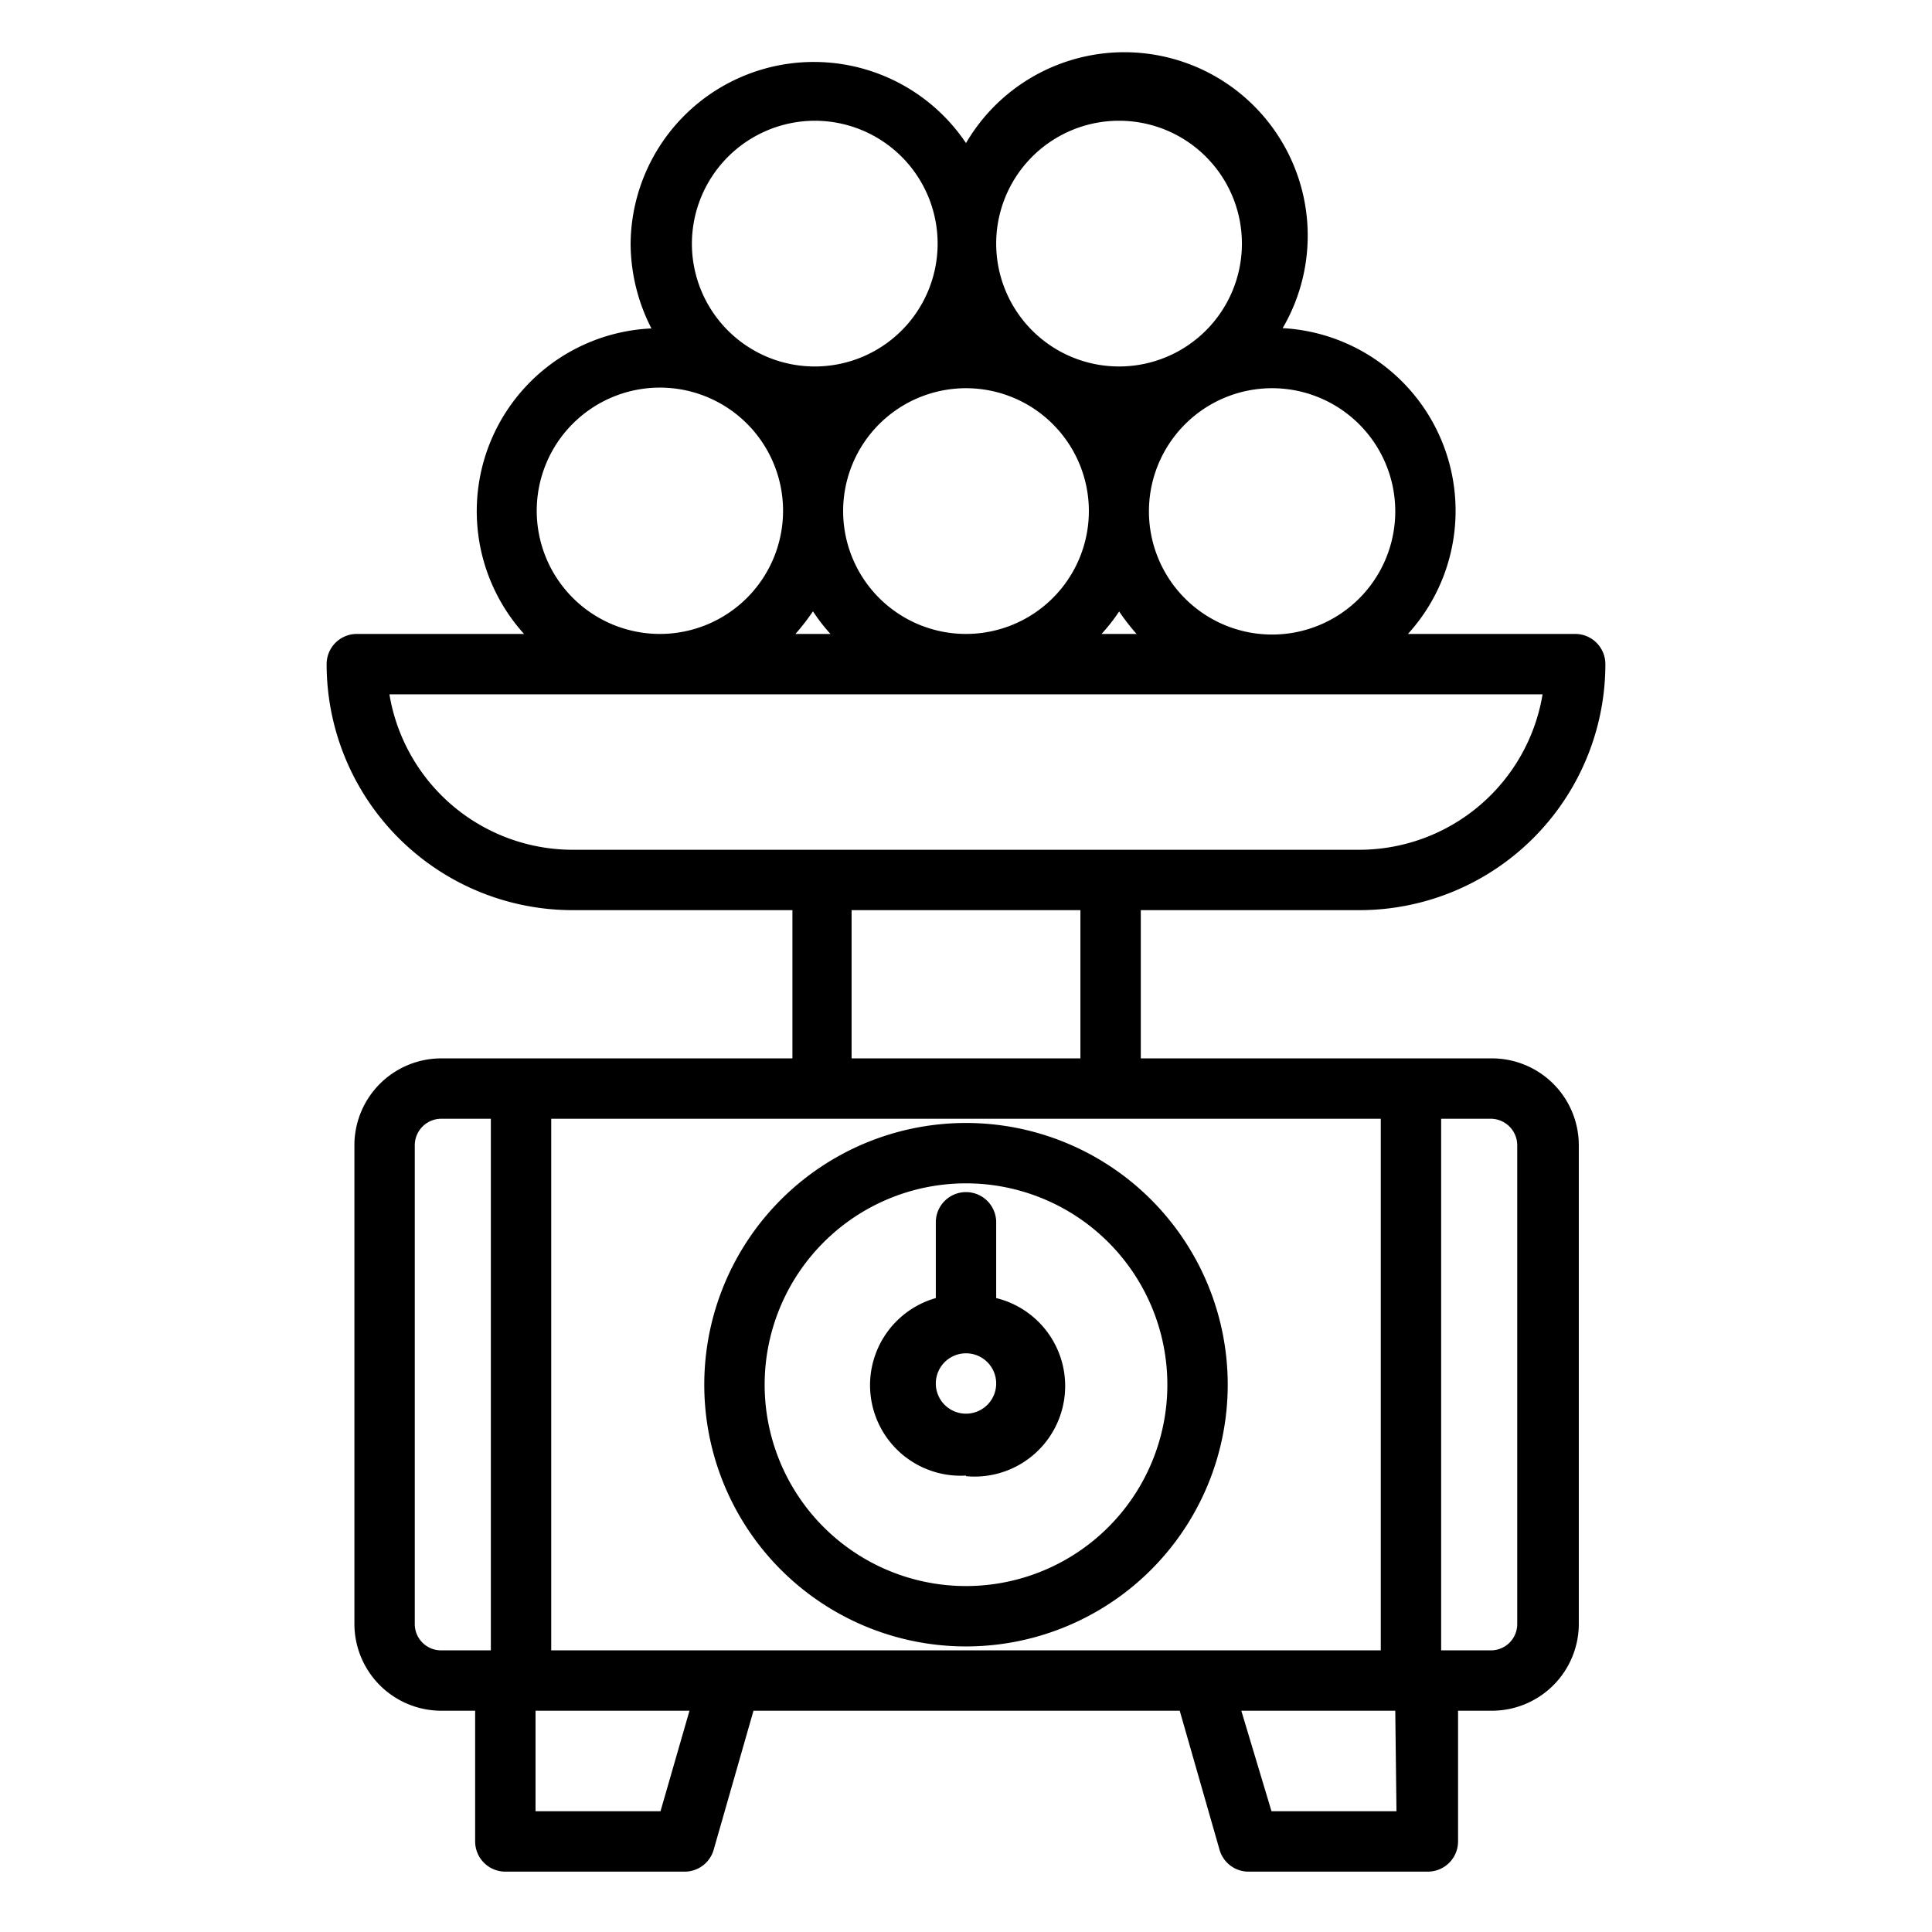 <svg xmlns="http://www.w3.org/2000/svg" id="Layer_1" data-name="Layer 1" viewBox="0 0 64 64"><path d="M10.82,22A8.15,8.15,0,0,0,19,30.15h7.25v4.91H14.62a2.88,2.88,0,0,0-2.88,2.88V53.79a2.88,2.88,0,0,0,2.88,2.88h1.12V61a1,1,0,0,0,1,1h5.9a1,1,0,0,0,1-.72l1.32-4.61H39.08l1.32,4.61a1,1,0,0,0,1,.72h5.9a1,1,0,0,0,1-1V56.67h1.12a2.88,2.88,0,0,0,2.88-2.88V37.94a2.88,2.88,0,0,0-2.88-2.88H37.79V30.15H45A8.15,8.15,0,0,0,53.18,22a1,1,0,0,0-1-1H46.64a6.06,6.06,0,0,0-4.15-10.13A6.07,6.07,0,0,0,32,4.74,6.07,6.07,0,0,0,20.89,8.07a6.18,6.18,0,0,0,.69,2.81A6.06,6.06,0,0,0,17.36,21H11.82A1,1,0,0,0,10.82,22ZM45.74,37.06V54.67H18.26V37.06H45.74Zm-32,16.73V37.94a.88.88,0,0,1,.88-.88h1.64V54.67H14.62A.87.87,0,0,1,13.74,53.79ZM21.88,60H17.74V56.67h5.1Zm24.38,0H42.12l-1-3.33h5.1Zm4-22.06V53.79a.87.87,0,0,1-.88.88H47.74V37.06h1.64A.88.88,0,0,1,50.26,37.94ZM35.79,35.06H28.21V30.15h7.58ZM46.22,16.93a4.08,4.08,0,1,1-4.08-4.07A4.08,4.08,0,0,1,46.22,16.93Zm-18.29,0A4.07,4.07,0,1,1,32,21,4.07,4.07,0,0,1,27.93,16.93ZM27.51,21H26.35a7.13,7.13,0,0,0,.58-.75A6,6,0,0,0,27.51,21Zm9.56-.75a7.13,7.13,0,0,0,.58.75H36.49A6,6,0,0,0,37.07,20.26ZM37.11,4A4.07,4.07,0,1,1,33,8.07,4.07,4.07,0,0,1,37.11,4ZM27,4a4.07,4.07,0,1,1-4.08,4.07A4.08,4.08,0,0,1,27,4ZM17.78,16.93A4.08,4.08,0,1,1,21.86,21,4.08,4.08,0,0,1,17.78,16.93ZM51.1,23A6.16,6.16,0,0,1,45,28.15H19A6.16,6.16,0,0,1,12.9,23Z"></path><path d="M23.33,45.87A8.67,8.67,0,1,0,32,37.2,8.67,8.67,0,0,0,23.33,45.87ZM32,39.2a6.67,6.67,0,1,1-6.67,6.67A6.67,6.67,0,0,1,32,39.2Z"></path><path d="M32,48.9A3,3,0,0,0,33,43V40.49a1,1,0,0,0-2,0V43a3,3,0,0,0,1,5.88Zm0-4.07a1,1,0,1,1-1,1A1,1,0,0,1,32,44.83Z"></path></svg>